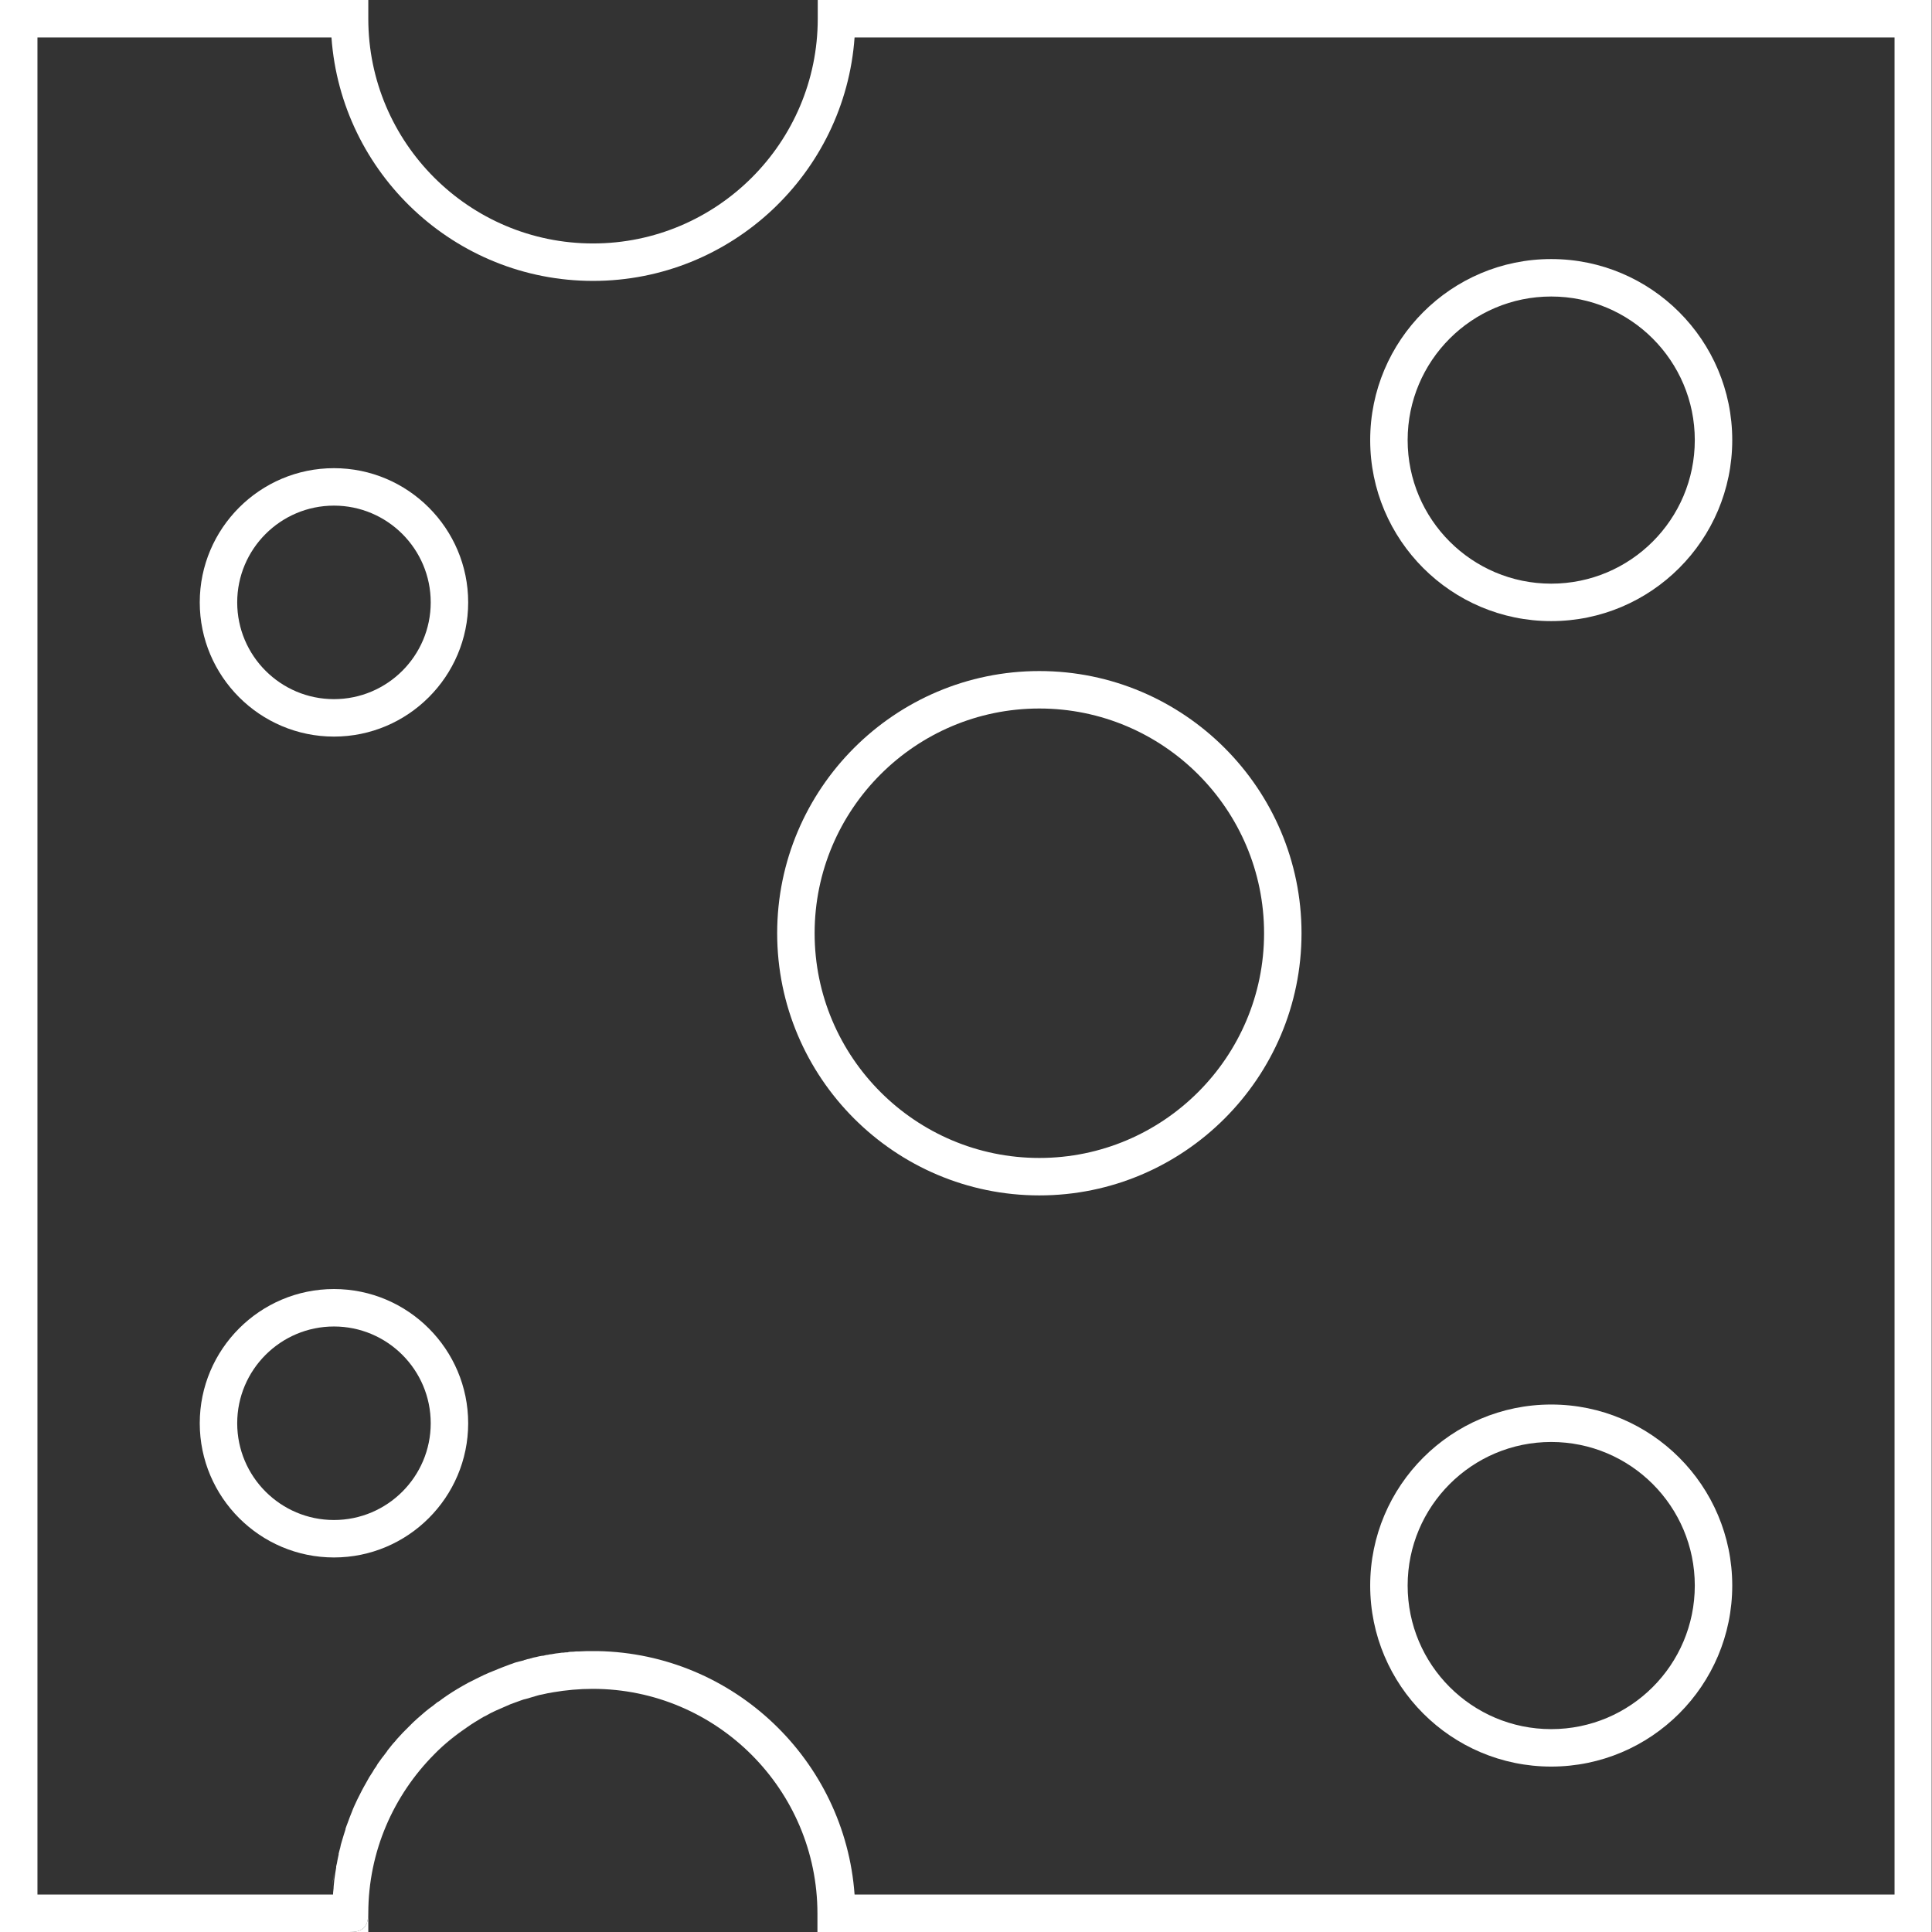 <svg xmlns="http://www.w3.org/2000/svg" width="619" height="619" fill="none" xmlns:v="https://vecta.io/nano"><rect width="100%" height="100%" fill="#333333" stroke="none"/><g clip-path="url(#A)" fill="#fff"><path d="M333 383c-46.3 0-84-37.7-84-84s37.7-84 84-84 84 37.7 84 84-37.7 84-84 84zm0-156c-39.7 0-72 32.3-72 72s32.3 72 72 72 72-32.3 72-72-32.3-72-72-72zM149.8 553.3c-3.8 2.6-7.4 5.5-10.7 8.8 3.3-3.3 6.8-6.2 10.7-8.8zM112 619h6v-6c0 5.2-2.7 6-6 6zm-5-18.8c-.2 1.4-.4 2.8-.5 4.2.2-1.4.3-2.8.5-4.2z"/><path d="M262 0v6c0 39.7-32.3 72-72 72s-72-32.3-72-72V0H0v619h112c3.3 0 6-.8 6-6 0-19.8 8.1-37.8 21.1-50.9 3.2-3.3 6.8-6.2 10.7-8.8 1.4-1 2.9-1.9 4.4-2.8.5-.3 1-.6 1.5-.8 1-.6 2-1.1 3.1-1.6.5-.2 1.1-.5 1.6-.7 1.1-.5 2.1-.9 3.2-1.4l3.3-1.2c.6-.2 1.1-.4 1.7-.5 1.1-.3 2.3-.7 3.4-1 .6-.2 1.1-.3 1.7-.4 1.2-.3 2.3-.5 3.5-.7 4.1-.7 8.4-1.1 12.7-1.1 39.7 0 72 32.3 72 72v6h357V0h-357 .1zm345 607H273.8c-3.1-43-38.7-77.2-82.3-78H190c-1.5 0-2.9 0-4.4.1-.7 0-1.4 0-2 .1-.6 0-1.2 0-1.8.2-.4 0-.9 0-1.3.1-.4 0-.7 0-1.1.1-.9.1-1.8.2-2.7.4-.4 0-.8.1-1.2.2-.5 0-1 .2-1.5.3h-.3c-.6.1-1.2.2-1.9.4-.5.1-1.1.2-1.6.4-.2 0-.4.1-.7.2-.4 0-.8.2-1.2.3-.2 0-.4.1-.6.2l-1.2.3c-.3 0-.5.2-.8.2-.5.1-1 .3-1.5.5s-1 .3-1.4.5c-.5.2-1.1.4-1.6.6l-1.5.6c-2 .8-4 1.6-6 2.6l-1.8.9-1.8.9c-.6.3-1.2.7-1.8 1-2.3 1.3-4.5 2.7-6.6 4.2-.5.4-1 .8-1.6 1.1l-1.5 1.2-1.1.8c-.8.6-1.6 1.3-2.4 2-.5.4-1 .9-1.5 1.3-.4.4-.9.8-1.3 1.2l-.4.4-1.2 1.2-1.3 1.3-.3.3c-.4.4-.8.9-1.2 1.3-.5.5-.9 1-1.3 1.5-.5.5-.9 1-1.3 1.5l-1.2 1.5s0 .1-.1.2l-.9 1.2c-.5.6-1 1.3-1.5 2-.4.5-.8 1.1-1.1 1.7-.4.5-.8 1.1-1.1 1.7l-1.1 1.7c-.3.6-.7 1.2-1 1.8-1 1.7-1.9 3.5-2.8 5.3-.6 1.3-1.3 2.7-1.8 4.1l-.6 1.5c-.2.6-.5 1.3-.7 1.9s-.5 1.2-.7 1.9v.2c-.2.6-.4 1.2-.6 1.9l-.6 2c-.2.7-.4 1.3-.5 2-.2.6-.3 1.2-.5 1.9v.3c-.1.6-.3 1.2-.4 1.9-.1.6-.2 1.2-.4 1.9v.4l-.3 1.8c-.2 1.4-.4 2.8-.5 4.2 0 .9-.2 1.7-.2 2.6H12V12h94.2c3.1 43.5 39.5 78 83.8 78s80.7-34.5 83.8-78H607v595z"/><use href="#B"/><path d="M497 566c-32 0-58-26-58-58s26-58 58-58 58 26 58 58-26 58-58 58zm0-104c-25.4 0-46 20.6-46 46s20.6 46 46 46 46-20.6 46-46-20.6-46-46-46z"/><use href="#C"/><path d="M107 499c-23.7 0-43-19.3-43-43s19.3-43 43-43 43 19.3 43 43-19.3 43-43 43zm0-74c-17.1 0-31 13.9-31 31s13.9 31 31 31 31-13.9 31-31-13.9-31-31-31z"/></g><defs><clipPath id="A"><path fill="#fff" d="M0 0h619v619H0z"/></clipPath><path id="B" d="M497 199c-32 0-58-26-58-58s26-58 58-58 58 26 58 58-26 58-58 58zm0-104c-25.4 0-46 20.6-46 46s20.6 46 46 46 46-20.6 46-46-20.6-46-46-46z"/><path id="C" d="M107 236c-23.7 0-43-19.3-43-43s19.3-43 43-43 43 19.3 43 43-19.3 43-43 43zm0-74c-17.1 0-31 13.9-31 31s13.9 31 31 31 31-13.9 31-31-13.9-31-31-31z"/></defs></svg>